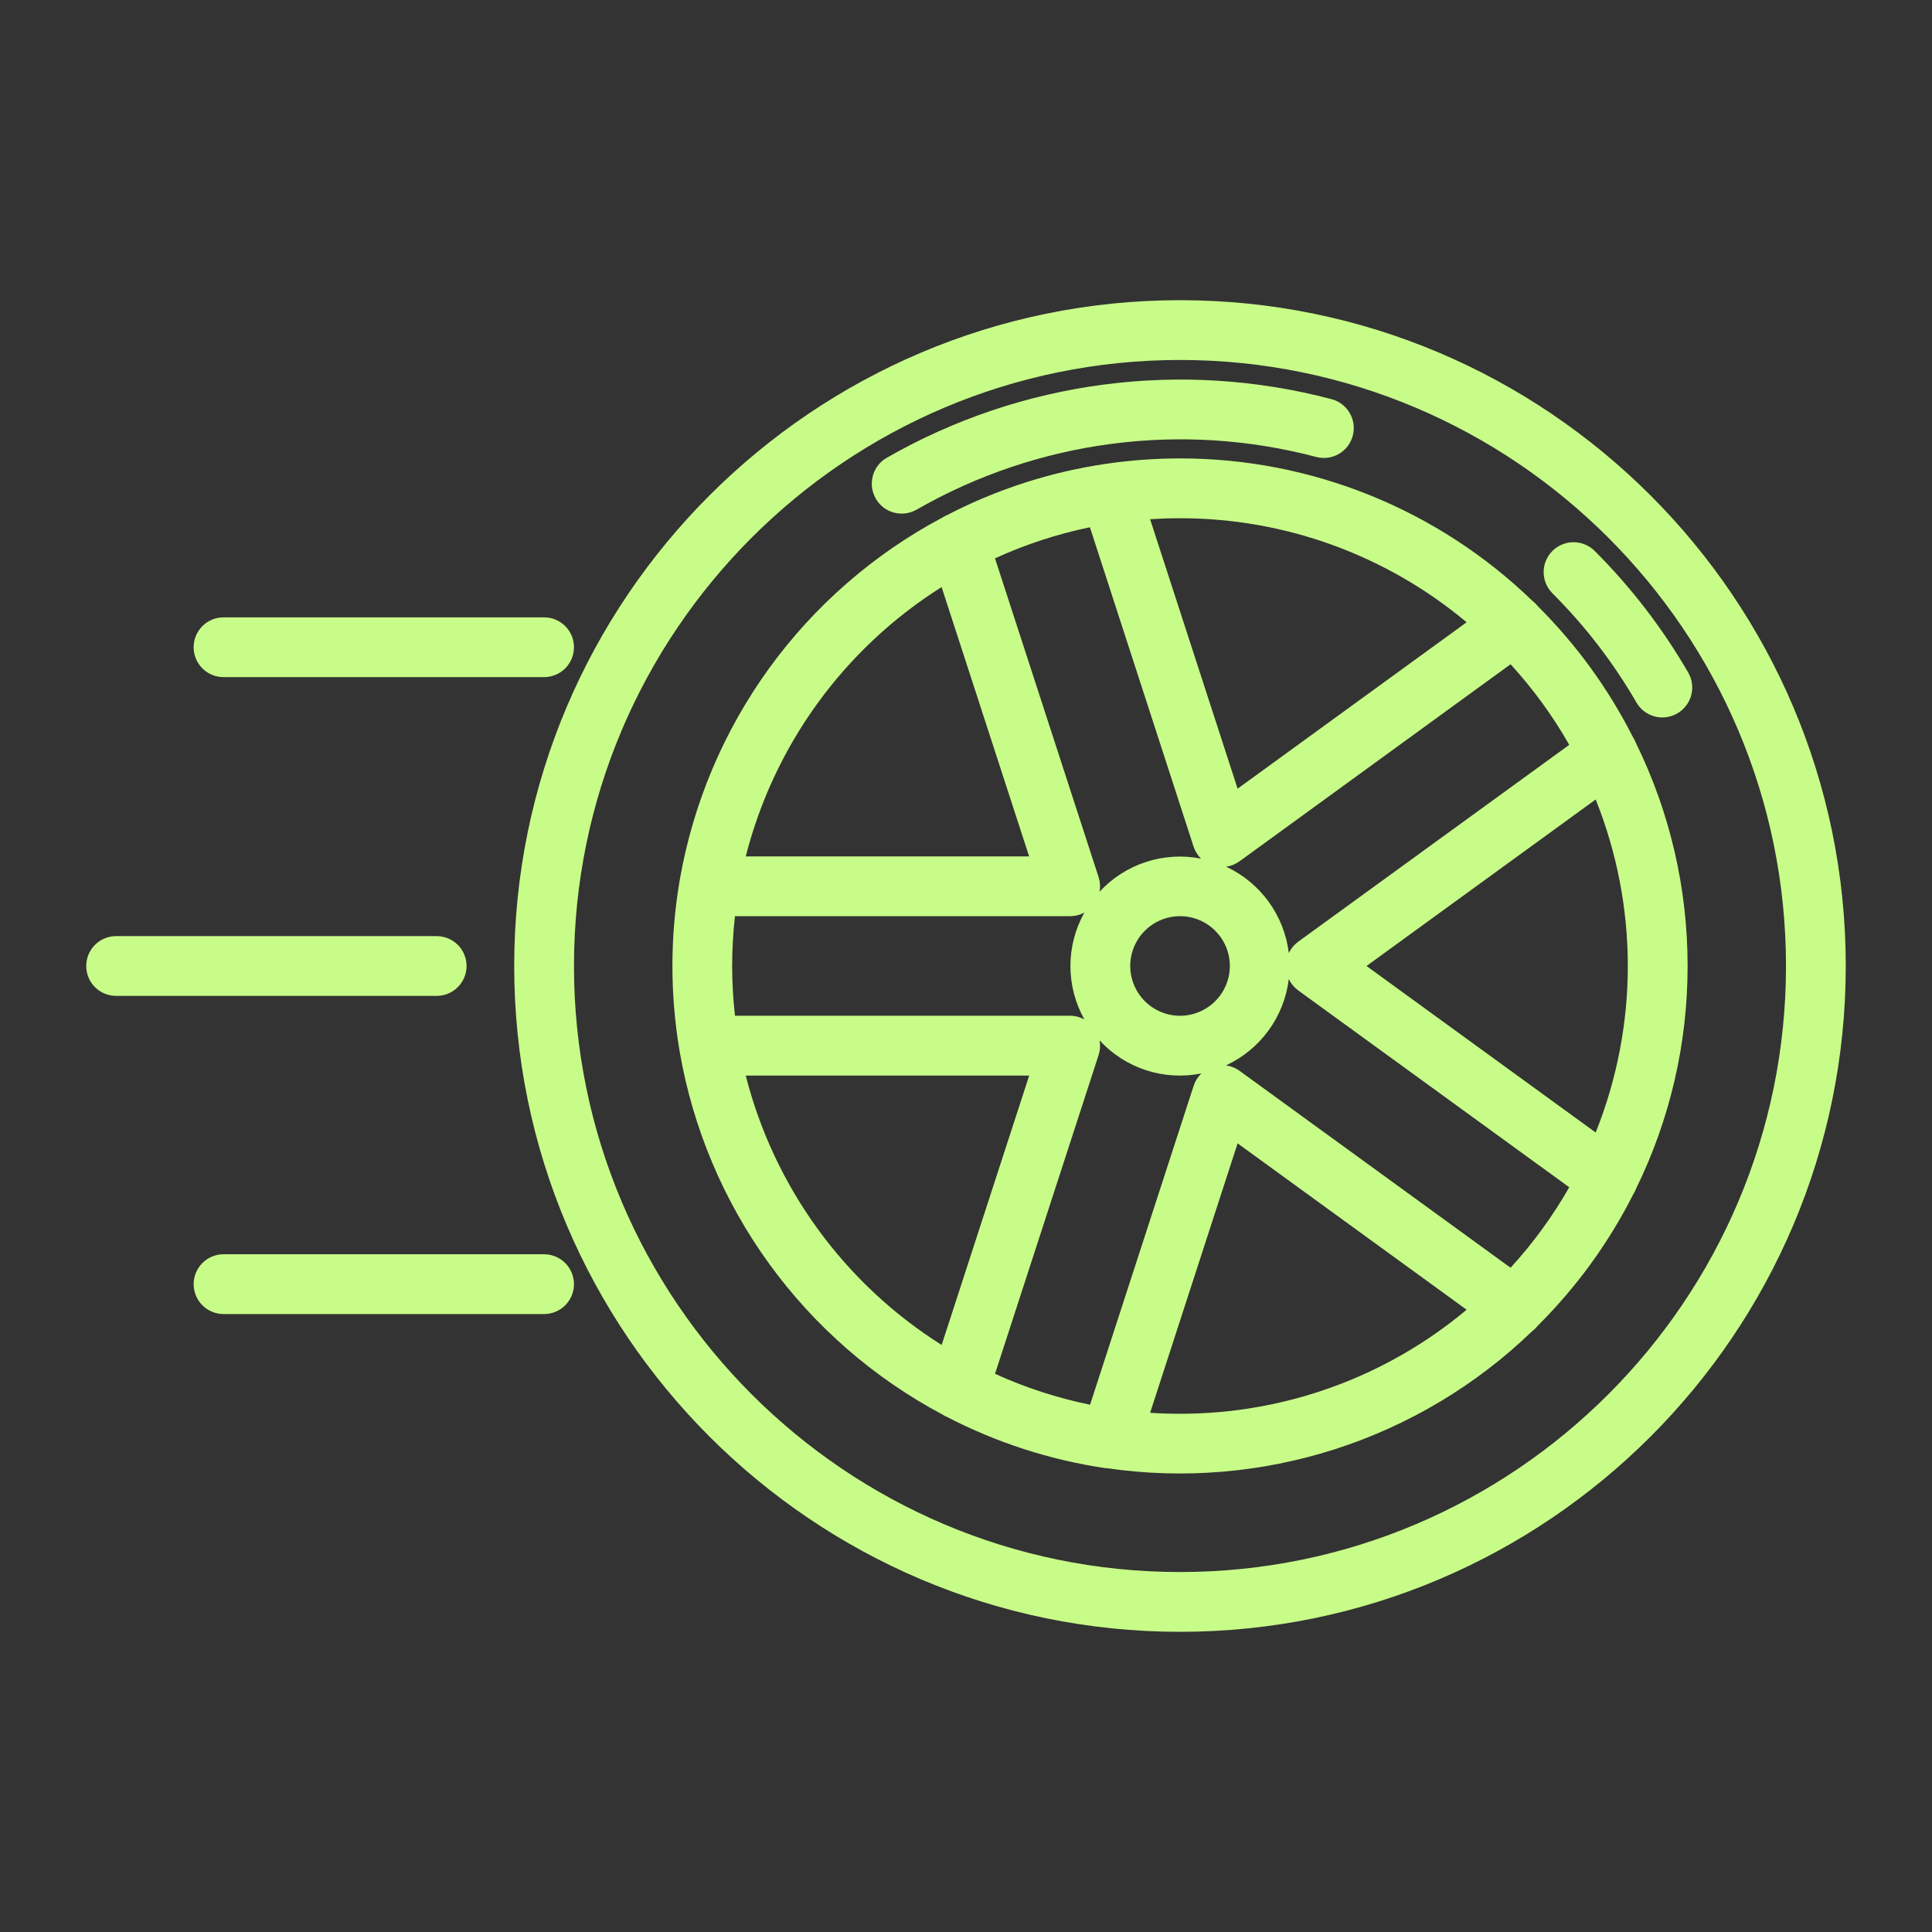 <?xml version="1.0" encoding="UTF-8"?> <svg xmlns="http://www.w3.org/2000/svg" width="101" height="101" viewBox="0 0 101 101" fill="none"><rect x="0" y="0" width="101" height="101" fill="#333333" stroke="none"/><path d="M61.688 15.693C42.494 15.693 26.881 31.318 26.881 50.5C26.881 69.682 42.492 85.307 61.688 85.307C80.883 85.307 96.492 69.691 96.492 50.5C96.492 31.309 80.879 15.693 61.688 15.693ZM61.688 82.182C44.217 82.182 30.006 67.969 30.006 50.5C30.006 33.031 44.217 18.818 61.688 18.818C79.158 18.818 93.367 33.031 93.367 50.5C93.367 67.969 79.156 82.182 61.688 82.182ZM88.223 50.5C88.227 46.461 87.305 42.475 85.525 38.85C85.487 38.75 85.439 38.654 85.381 38.565C84.095 36.017 82.407 33.692 80.383 31.68C80.3 31.576 80.205 31.483 80.1 31.402C75.163 26.628 68.563 23.961 61.695 23.965C60.425 23.965 59.156 24.056 57.898 24.236L57.815 24.248C54.921 24.672 52.119 25.576 49.523 26.922C49.43 26.96 49.34 27.007 49.256 27.062C45.678 28.965 42.583 31.66 40.205 34.941C37.828 38.223 36.231 42.004 35.537 45.996C35.525 46.049 35.516 46.102 35.51 46.156C35.033 49.032 35.033 51.966 35.51 54.842C35.516 54.896 35.525 54.95 35.537 55.004C36.231 58.996 37.827 62.776 40.204 66.058C42.581 69.339 45.675 72.034 49.252 73.938C49.337 73.995 49.428 74.043 49.523 74.082C52.109 75.421 54.898 76.322 57.777 76.75H57.84C61.849 77.337 65.939 76.998 69.796 75.758C73.653 74.518 77.174 72.411 80.09 69.598C80.197 69.517 80.294 69.424 80.377 69.318C82.403 67.308 84.092 64.984 85.381 62.438C85.439 62.346 85.487 62.249 85.525 62.148C87.305 58.523 88.227 54.538 88.223 50.5ZM78.969 66.275L64.797 55.978C64.589 55.828 64.347 55.73 64.092 55.695C64.978 55.285 65.744 54.655 66.319 53.865C66.893 53.076 67.257 52.153 67.375 51.184C67.486 51.416 67.653 51.617 67.859 51.77L82.037 62.068C81.173 63.58 80.144 64.991 78.969 66.275ZM52.016 71.822L57.434 55.15C57.512 54.904 57.529 54.641 57.482 54.387C58.146 55.108 58.984 55.647 59.917 55.95C60.849 56.253 61.844 56.31 62.805 56.117C62.62 56.295 62.482 56.516 62.402 56.76L56.986 73.436C55.276 73.085 53.611 72.544 52.022 71.822H52.016ZM38.275 50.5C38.276 49.63 38.325 48.76 38.422 47.895H55.953C56.209 47.894 56.462 47.83 56.688 47.709C56.21 48.562 55.959 49.523 55.959 50.501C55.959 51.479 56.21 52.44 56.688 53.293C56.461 53.168 56.208 53.101 55.949 53.098H38.422C38.325 52.235 38.276 51.368 38.275 50.5ZM56.978 27.564L62.395 44.25C62.471 44.491 62.605 44.709 62.785 44.887C61.827 44.698 60.837 44.758 59.908 45.061C58.98 45.364 58.145 45.9 57.482 46.617C57.529 46.364 57.512 46.104 57.434 45.859L52.016 29.188C53.604 28.462 55.269 27.918 56.978 27.564ZM78.969 34.725C80.145 36.011 81.174 37.424 82.037 38.938L67.859 49.236C67.653 49.389 67.486 49.59 67.375 49.822C67.257 48.854 66.895 47.931 66.322 47.141C65.749 46.351 64.984 45.721 64.1 45.309C64.352 45.274 64.593 45.177 64.799 45.027L78.969 34.725ZM61.69 53.102C61.174 53.102 60.671 52.949 60.243 52.663C59.815 52.377 59.481 51.97 59.284 51.494C59.087 51.018 59.035 50.495 59.136 49.989C59.237 49.484 59.485 49.02 59.849 48.656C60.214 48.292 60.678 48.045 61.183 47.944C61.688 47.844 62.211 47.896 62.687 48.093C63.163 48.291 63.569 48.625 63.855 49.053C64.141 49.481 64.293 49.985 64.293 50.5C64.291 51.19 64.017 51.851 63.529 52.339C63.041 52.826 62.379 53.1 61.69 53.102ZM71.438 50.5L83.418 41.795C85.658 47.382 85.658 53.618 83.418 59.205L71.438 50.5ZM76.672 32.531L64.699 41.23L60.125 27.145C60.646 27.109 61.167 27.092 61.688 27.092C67.166 27.087 72.472 29.013 76.672 32.531ZM49.225 30.691L53.801 44.772H38.986C40.47 38.939 44.135 33.898 49.227 30.689L49.225 30.691ZM38.986 56.23H53.803L49.227 70.311C44.135 67.102 40.47 62.062 38.986 56.23ZM60.125 73.857L64.699 59.772L76.672 68.469C72.471 71.987 67.165 73.913 61.685 73.908C61.162 73.909 60.642 73.893 60.125 73.857ZM81.139 30.996C80.85 30.698 80.692 30.299 80.698 29.884C80.704 29.47 80.875 29.075 81.173 28.786C81.47 28.498 81.871 28.339 82.285 28.346C82.699 28.352 83.094 28.523 83.383 28.82C85.277 30.713 86.915 32.845 88.256 35.162C88.359 35.34 88.425 35.536 88.452 35.739C88.479 35.943 88.465 36.15 88.412 36.348C88.359 36.546 88.267 36.732 88.142 36.895C88.017 37.058 87.861 37.194 87.684 37.297C87.506 37.4 87.31 37.466 87.106 37.493C86.903 37.52 86.696 37.506 86.498 37.453C86.299 37.4 86.114 37.308 85.951 37.183C85.788 37.058 85.651 36.902 85.549 36.725C84.343 34.641 82.869 32.724 81.164 31.023L81.139 30.996ZM45.787 26.07C45.579 25.713 45.521 25.288 45.626 24.889C45.731 24.489 45.989 24.147 46.346 23.938C53.399 19.892 61.763 18.791 69.623 20.871C70.021 20.98 70.359 21.242 70.564 21.6C70.77 21.957 70.826 22.382 70.719 22.78C70.613 23.179 70.354 23.519 69.998 23.727C69.641 23.935 69.218 23.994 68.818 23.891C61.762 22.023 54.253 23.011 47.92 26.641C47.561 26.848 47.135 26.905 46.735 26.798C46.335 26.692 45.993 26.431 45.785 26.072L45.787 26.07ZM10.123 33.836C10.123 33.422 10.288 33.024 10.581 32.731C10.874 32.438 11.271 32.273 11.685 32.273H28.443C28.858 32.273 29.255 32.438 29.548 32.731C29.841 33.024 30.006 33.422 30.006 33.836C30.006 34.25 29.841 34.648 29.548 34.941C29.255 35.234 28.858 35.398 28.443 35.398H11.685C11.271 35.398 10.874 35.234 10.581 34.941C10.288 34.648 10.123 34.25 10.123 33.836ZM30.006 67.133C30.006 67.547 29.841 67.945 29.548 68.238C29.255 68.531 28.858 68.695 28.443 68.695H11.685C11.271 68.695 10.874 68.531 10.581 68.238C10.288 67.945 10.123 67.547 10.123 67.133C10.123 66.718 10.288 66.321 10.581 66.028C10.874 65.735 11.271 65.57 11.685 65.57H28.443C28.649 65.57 28.852 65.611 29.041 65.689C29.231 65.768 29.403 65.883 29.548 66.028C29.693 66.173 29.808 66.345 29.887 66.535C29.965 66.724 30.006 66.928 30.006 67.133ZM22.828 52.062H6.07C5.656 52.062 5.258 51.898 4.965 51.605C4.672 51.312 4.508 50.914 4.508 50.5C4.508 50.086 4.672 49.688 4.965 49.395C5.258 49.102 5.656 48.938 6.07 48.938H22.828C23.242 48.938 23.64 49.102 23.933 49.395C24.226 49.688 24.391 50.086 24.391 50.5C24.391 50.914 24.226 51.312 23.933 51.605C23.64 51.898 23.242 52.062 22.828 52.062Z" fill="#C8FC88"></path></svg> 